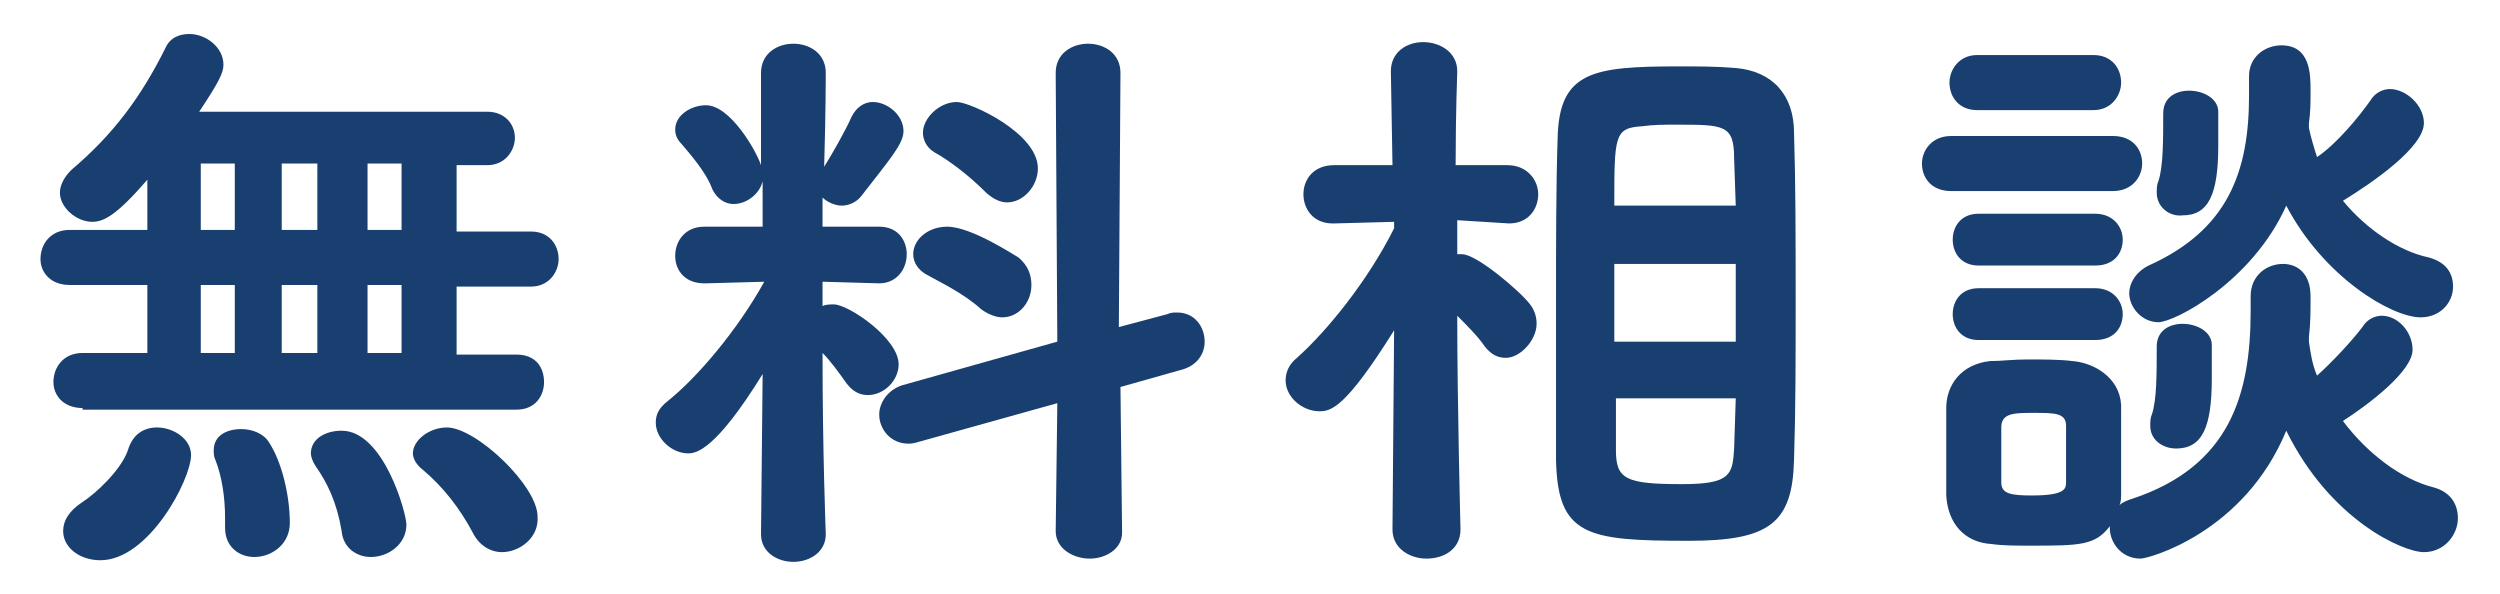 <svg xmlns="http://www.w3.org/2000/svg" xmlns:xlink="http://www.w3.org/1999/xlink" id="&#x30EC;&#x30A4;&#x30E4;&#x30FC;_1" x="0px" y="0px" viewBox="0 0 154.4 36.7" style="enable-background:new 0 0 154.4 36.7;" xml:space="preserve"><style type="text/css">	.st0{fill:#193F71;}</style><g>	<path class="st0" d="M5.1,25.2c-1.2,0-1.8-0.8-1.8-1.6c0-0.9,0.6-1.8,1.8-1.8h4v-4.2H4.3c-1.2,0-1.8-0.8-1.8-1.6  c0-0.9,0.6-1.8,1.8-1.8h4.8v-3.1c-1.9,2.2-2.7,2.6-3.4,2.6c-1,0-2-0.9-2-1.8c0-0.4,0.2-0.9,0.7-1.4C7,8.3,8.7,6,10.2,3  c0.3-0.7,0.9-0.9,1.5-0.9c1,0,2.1,0.8,2.1,1.9c0,0.5-0.3,1.1-1.5,2.9h17.8c1.1,0,1.7,0.8,1.7,1.6c0,0.8-0.6,1.7-1.7,1.7h-1.9v4.1  h4.6c1.1,0,1.7,0.8,1.7,1.7c0,0.8-0.6,1.7-1.7,1.7h-4.6v4.2h3.7c1.2,0,1.7,0.8,1.7,1.7c0,0.8-0.5,1.7-1.7,1.7H5.1z M3.9,32.8  c0-0.6,0.3-1.2,1.2-1.8c0.8-0.5,2.4-2,2.8-3.2c0.3-1,1-1.4,1.8-1.4c1,0,2.1,0.7,2.1,1.7c0,1.5-2.6,6.5-5.6,6.5  C4.9,34.6,3.9,33.8,3.9,32.8z M14.5,10.1h-2.1v4.1h2.1V10.1z M14.5,17.6h-2.1v4.2h2.1V17.6z M15.7,34.4c-0.9,0-1.8-0.6-1.8-1.8  v-0.6c0-1.3-0.2-2.6-0.6-3.6c-0.1-0.2-0.1-0.4-0.1-0.6c0-0.9,0.8-1.3,1.7-1.3c0.7,0,1.4,0.3,1.7,0.8c0.8,1.2,1.3,3.3,1.3,5  C17.9,33.6,16.8,34.4,15.7,34.4z M19.6,10.1h-2.2v4.1h2.2V10.1z M19.6,17.6h-2.2v4.2h2.2V17.6z M22.9,34.4c-0.8,0-1.7-0.5-1.8-1.6  c-0.3-1.8-0.9-3-1.6-4c-0.2-0.3-0.3-0.6-0.3-0.8c0-0.9,0.9-1.4,1.9-1.4c2.6,0,4,5.1,4,5.8C25.1,33.6,24,34.4,22.9,34.4z M24.8,10.1  h-2.1v4.1h2.1V10.1z M24.8,17.6h-2.1v4.2h2.1V17.6z M31,34.1c-0.7,0-1.4-0.4-1.8-1.2c-0.8-1.5-1.8-2.8-3.1-3.9  c-0.4-0.3-0.6-0.7-0.6-1c0-0.8,1-1.6,2.1-1.6c1.8,0,5.6,3.6,5.6,5.5C33.3,33.2,32.1,34.1,31,34.1z"></path>	<path class="st0" d="M51,33c0,1.1-1,1.7-2,1.7c-1,0-2-0.6-2-1.7v0l0.1-9.9C44.2,27.8,43,28,42.5,28c-1,0-2-0.9-2-1.9  c0-0.5,0.2-0.9,0.7-1.3c1.9-1.5,4.4-4.5,6-7.4v0l-3.6,0.1h-0.1c-1.2,0-1.8-0.8-1.8-1.7c0-0.9,0.6-1.8,1.8-1.8h3.6l0-2.8  c-0.2,0.8-1,1.4-1.8,1.4c-0.5,0-1-0.3-1.3-0.9c-0.4-1.1-1.4-2.2-1.9-2.8c-0.3-0.3-0.4-0.6-0.4-0.9c0-0.9,1-1.5,1.9-1.5  c1.5,0,3.1,2.8,3.4,3.7L47,4.5v0c0-1.2,1-1.8,2-1.8c1,0,2,0.6,2,1.8v0c0,0,0,2.5-0.1,5.8c0.5-0.8,1.3-2.2,1.7-3.1  c0.3-0.6,0.8-0.9,1.3-0.9c0.9,0,1.9,0.8,1.9,1.8c0,0.8-0.9,1.8-2.6,4c-0.3,0.4-0.8,0.6-1.2,0.6c-0.4,0-0.9-0.2-1.2-0.5l0,1.8h3.5  c1.2,0,1.7,0.9,1.7,1.7c0,0.9-0.6,1.8-1.7,1.8h0l-3.5-0.1v1.5c0.2-0.1,0.5-0.1,0.7-0.1c0.9,0,4,2.1,4,3.7c0,1-0.9,1.9-1.9,1.9  c-0.5,0-0.9-0.2-1.3-0.7c-0.5-0.7-1-1.4-1.5-1.9C50.8,28,51,32.9,51,33L51,33z M65.2,32.8l0.1-7.9l-8.6,2.4  c-0.3,0.1-0.5,0.1-0.6,0.1c-1.1,0-1.8-0.9-1.8-1.8c0-0.7,0.5-1.5,1.4-1.8l9.6-2.7L65.2,4.5c0-1.2,1-1.8,2-1.8s2,0.6,2,1.8  l-0.1,15.7l3-0.8c0.2-0.1,0.4-0.1,0.6-0.1c1.1,0,1.7,0.9,1.7,1.8c0,0.7-0.4,1.4-1.3,1.7l-3.9,1.1l0.1,9c0,1-1,1.6-2,1.6  S65.2,33.9,65.2,32.8L65.2,32.8z M60.6,19.1c-1.1-1-2.6-1.7-3.3-2.1c-0.6-0.3-0.9-0.8-0.9-1.3c0-0.9,0.9-1.7,2.1-1.7  c1.5,0,4.2,1.8,4.4,1.9c0.6,0.5,0.8,1.1,0.8,1.7c0,1.1-0.8,2-1.8,2C61.5,19.6,61,19.4,60.6,19.1z M60.8,11.8c-1-1-2.2-1.9-3.1-2.4  C57.2,9.1,57,8.6,57,8.2c0-0.9,1-1.9,2.1-1.9c0.8,0,5,1.9,5,4.1c0,1.1-0.9,2.1-1.9,2.1C61.8,12.5,61.3,12.3,60.8,11.8z"></path>	<path class="st0" d="M90.2,32.7c0,1.2-1,1.8-2.1,1.8c-1,0-2.1-0.6-2.1-1.8v0l0.1-12.3c-3,4.8-3.9,5-4.6,5c-1.1,0-2.1-0.9-2.1-1.9  c0-0.5,0.2-1,0.7-1.4c1.9-1.7,4.4-4.8,6-8v-0.4l-3.7,0.1h-0.1c-1.2,0-1.8-0.9-1.8-1.8c0-0.9,0.6-1.8,1.9-1.8l3.6,0l-0.1-5.8v0  c0-1.2,1-1.8,2-1.8c1,0,2.1,0.6,2.1,1.8v0c0,0-0.1,2.7-0.1,5.8l3.2,0c1.2,0,1.9,0.9,1.9,1.8c0,0.9-0.6,1.8-1.8,1.8h0L90,13.6  c0,0.7,0,1.4,0,2.1c0.1,0,0.2,0,0.3,0c0.9,0,3.6,2.3,4.2,3.1c0.3,0.4,0.4,0.8,0.4,1.2c0,1-1,2.1-1.9,2.1c-0.5,0-0.9-0.2-1.3-0.7  c-0.4-0.6-1.1-1.3-1.7-1.9C90,24.9,90.2,32.7,90.2,32.7L90.2,32.7z M96.1,18.6c0-3.6,0-7.1,0.1-10.1c0.1-4.1,2.2-4.4,7.5-4.4  c1.2,0,2.3,0,3.5,0.1c2.3,0.2,3.6,1.7,3.6,4c0.1,3.2,0.1,6.8,0.1,10.5c0,3.2,0,6.6-0.1,9.7c-0.1,3.9-1.5,5-6.5,5  c-6.3,0-8.1-0.3-8.2-5C96.1,25.7,96.1,22.2,96.1,18.6z M99.7,16.3v4.8h7.5c0-1.6,0-3.2,0-4.8H99.7z M107.2,12.7l-0.1-2.9  c0-2.1-0.6-2.1-3.6-2.1c-0.7,0-1.4,0-2.1,0.1c-1.7,0.1-1.7,0.6-1.7,4.9H107.2z M99.8,24.6c0,1.2,0,2.2,0,3.2c0,1.8,0.6,2.1,4.1,2.1  c3,0,3.1-0.6,3.2-2.2l0.1-3.1H99.8z"></path>	<path class="st0" d="M120.5,11.8c-1.2,0-1.8-0.8-1.8-1.7c0-0.8,0.6-1.7,1.8-1.7h10c1.2,0,1.8,0.8,1.8,1.7c0,0.8-0.6,1.7-1.8,1.7  H120.5z M132.2,34.5c-1.2,0-1.9-1-1.9-1.9v-0.1c-0.9,1.2-1.9,1.2-4.9,1.2c-0.9,0-1.7,0-2.4-0.1c-1.7-0.1-2.7-1.3-2.8-3  c0-0.9,0-1.9,0-2.8c0-0.9,0-1.8,0-2.6c0-1.4,0.9-2.7,2.7-2.9c0.7,0,1.4-0.1,2.3-0.1c1,0,2,0,2.8,0.1c1.3,0.1,2.9,1,3,2.7  c0,0.8,0,1.8,0,2.8c0,0.9,0,1.9,0,2.7c0,0.2,0,0.5-0.1,0.7c0.2-0.2,0.5-0.3,0.8-0.4c6-2,7.3-6.4,7.3-11.6v-0.9c0-1.3,1-2,2-2  c0.9,0,1.7,0.6,1.7,2c0,0.9,0,1.7-0.1,2.5c0,0.1,0,0.2,0,0.3c0.1,0.7,0.2,1.4,0.5,2.1c1-0.9,2.2-2.2,2.8-3c0.3-0.5,0.8-0.7,1.2-0.7  c1,0,1.9,1,1.9,2.1c0,1.3-2.6,3.3-4.3,4.4c1.5,2,3.6,3.6,5.6,4.1c1.1,0.3,1.5,1.1,1.5,1.9c0,1-0.8,2.1-2.1,2.1  c-1.3,0-5.8-2-8.5-7.5C138.6,32.9,132.7,34.5,132.2,34.5z M122.1,6.8c-1.1,0-1.7-0.8-1.7-1.7c0-0.8,0.6-1.7,1.7-1.7h7.2  c1.1,0,1.7,0.8,1.7,1.7c0,0.8-0.6,1.7-1.7,1.7H122.1z M122.2,16.4c-1.1,0-1.6-0.8-1.6-1.6c0-0.8,0.5-1.6,1.6-1.6h7.2  c1.1,0,1.7,0.8,1.7,1.6c0,0.8-0.5,1.6-1.7,1.6H122.2z M122.2,21c-1.1,0-1.6-0.8-1.6-1.6c0-0.8,0.5-1.6,1.6-1.6h7.2  c1.1,0,1.7,0.8,1.7,1.6c0,0.8-0.5,1.6-1.7,1.6H122.2z M127.6,28c0-0.6,0-1.2,0-1.7c0-0.8-0.7-0.8-2-0.8c-1.2,0-2,0-2,0.9  c0,0.5,0,1.1,0,1.7c0,0.6,0,1.2,0,1.7c0,0.7,0.6,0.8,1.9,0.8c2,0,2.1-0.4,2.1-0.8C127.6,29.2,127.6,28.6,127.6,28z M143.1,9.7  c1.2-0.8,2.6-2.5,3.3-3.5c0.3-0.5,0.8-0.7,1.2-0.7c1,0,2.1,1,2.1,2.1c0,1.5-3.2,3.7-5,4.8c1.4,1.7,3.4,3.1,5.3,3.5  c1.1,0.3,1.5,1,1.5,1.8c0,1-0.8,1.9-2,1.9c-1.8,0-6-2.5-8.3-6.9c-2.1,4.7-6.9,7.2-7.9,7.2c-1,0-1.8-0.9-1.8-1.8  c0-0.6,0.4-1.3,1.2-1.7c4.9-2.2,6.2-5.8,6.2-10.5c0-0.4,0-0.9,0-1.3V4.7c0-1.2,1-1.9,2-1.9c1.8,0,1.8,1.8,1.8,2.8  c0,0.7,0,1.3-0.1,2c0,0.1,0,0.2,0,0.3C142.7,8.4,142.9,9.1,143.1,9.7L143.1,9.7z M132.8,26.3c0-0.2,0-0.5,0.1-0.7  c0.3-0.9,0.3-2.5,0.3-4.2c0-1,0.8-1.4,1.6-1.4c0.9,0,1.8,0.5,1.8,1.3c0,0.7,0,1.4,0,2.1c0,3-0.6,4.3-2.2,4.3  C133.6,27.7,132.8,27.2,132.8,26.3z M133.2,11.9c0-0.2,0-0.5,0.1-0.7c0.3-0.9,0.3-2.5,0.3-4.2c0-1,0.8-1.4,1.6-1.4  c0.9,0,1.8,0.5,1.8,1.3c0,0.7,0,1.4,0,2.1c0,3-0.6,4.3-2.2,4.3C134,13.4,133.2,12.8,133.2,11.9z"></path></g></svg>